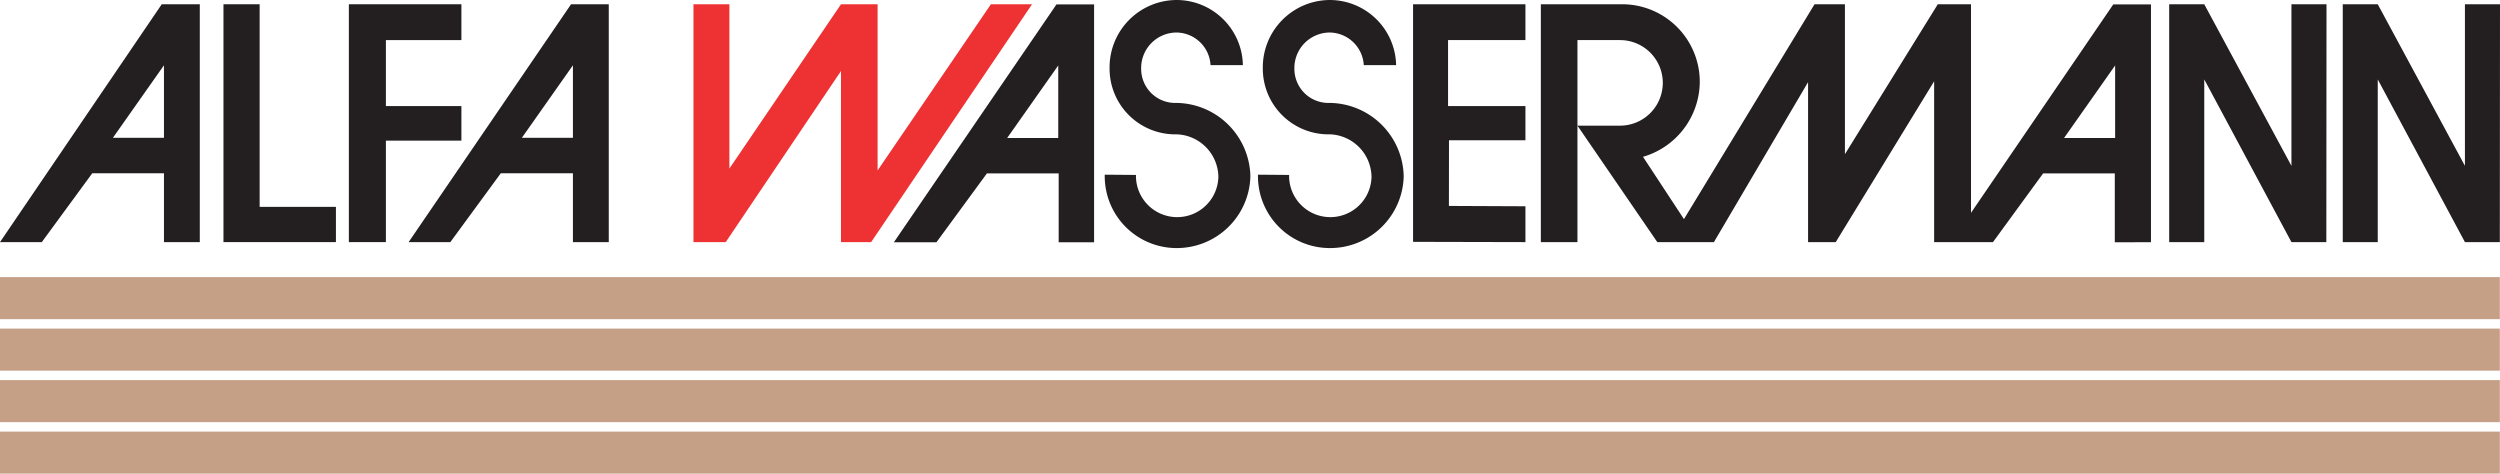 <svg xmlns="http://www.w3.org/2000/svg" viewBox="0 0 293.67 55.63"><defs><style>.cls-1{fill:#231f20;}.cls-2{fill:#ee3133;}.cls-3{fill:#c59f86;}</style></defs><title>Asset 1</title><g id="Layer_2" data-name="Layer 2"><g id="Layer_1-2" data-name="Layer 1"><polygon class="cls-1" points="26.25 0.5 30.5 0.5 30.5 24.3 39.46 24.3 39.46 28.44 26.25 28.44 26.25 0.5"/><polygon class="cls-1" points="40.98 0.5 54.2 0.5 54.2 4.71 45.33 4.71 45.33 12.46 54.2 12.46 54.2 16.52 45.33 16.52 45.33 28.44 40.98 28.44 40.98 0.5"/><polygon class="cls-2" points="81.46 28.44 81.46 0.5 85.68 0.5 85.68 19.8 98.79 0.5 103.09 0.5 103.09 20.02 116.4 0.5 121.23 0.5 102.33 28.44 98.79 28.44 98.79 8.34 85.25 28.44 81.46 28.44"/><path class="cls-1" d="M129.77,20.52v.18a8.44,8.44,0,0,0,8.44,8.44,8.64,8.64,0,0,0,8.67-8.44,8.8,8.8,0,0,0-8.68-8.61,4,4,0,0,1-4.15-4,4.17,4.17,0,0,1,4.15-4.27,4.05,4.05,0,0,1,4,3.83H146A7.8,7.8,0,0,0,138.23,0a7.91,7.91,0,0,0-7.89,8,7.72,7.72,0,0,0,7.89,7.78,5.07,5.07,0,0,1,4.89,5,4.84,4.84,0,0,1-9.68-.23Z"/><path class="cls-1" d="M147.77,20.52v.18a8.44,8.44,0,0,0,8.44,8.44,8.64,8.64,0,0,0,8.68-8.44,8.8,8.8,0,0,0-8.69-8.61,4,4,0,0,1-4.15-4,4.17,4.17,0,0,1,4.15-4.27,4.06,4.06,0,0,1,4,3.83H164A7.81,7.81,0,0,0,156.23,0a7.91,7.91,0,0,0-7.89,8,7.72,7.72,0,0,0,7.89,7.78,5.07,5.07,0,0,1,4.88,5,4.84,4.84,0,0,1-9.68-.23Z"/><polygon class="cls-1" points="165.99 0.5 179.19 0.5 179.19 4.71 170.1 4.71 170.1 12.46 179.19 12.46 179.19 16.48 170.21 16.48 170.2 24.19 179.19 24.23 179.19 28.44 165.99 28.41 165.99 0.5"/><polygon class="cls-1" points="254.81 0.5 258.93 0.5 269.17 19.48 269.17 0.5 273.29 0.5 273.27 28.44 269.17 28.44 258.93 9.33 258.93 28.44 254.81 28.44 254.81 0.5"/><polygon class="cls-1" points="275.2 0.5 279.31 0.5 289.55 19.48 289.55 0.5 293.67 0.5 293.65 28.44 289.55 28.44 279.31 9.33 279.31 28.44 275.2 28.44 275.2 0.5"/><rect class="cls-3" y="32.55" width="293.65" height="4.94"/><rect class="cls-3" y="38.6" width="293.65" height="4.94"/><rect class="cls-3" y="44.65" width="293.65" height="4.94"/><rect class="cls-3" y="50.7" width="293.65" height="4.94"/><path class="cls-1" d="M67.3,16.19h-6l6-8.52Zm4.21,12.25V.5H67.08L48,28.44h4.9l5.93-8.09H67.3v8.09Z"/><path class="cls-1" d="M124.31,16.21h-6l6-8.52Zm4.21,12.25V.52h-4.42L105,28.46H110l5.93-8.09h8.43v8.09Z"/><path class="cls-1" d="M248.46,16.21h-6l6-8.52Zm4.21,12.24V.52h-4.43L231.53,25V.5h-3.9L216.72,18.11V.5h-3.57L197.81,25.74,193,18.42a9.24,9.24,0,0,0,6.67-8.77A9.12,9.12,0,0,0,190.52.5H181V28.44h4.3V4.71h5a5,5,0,1,1,0,10.05h-5l9.38,13.68h6.65L212.39,9.65V28.44h3.25L227.2,9.55V28.44h6.91L240,20.37h8.42v8.09Z"/><path class="cls-1" d="M19.26,7.67v8.52h-6ZM19,.5,0,28.44H4.91l5.93-8.09h8.42v8.09h4.21V.5Z"/></g></g></svg>